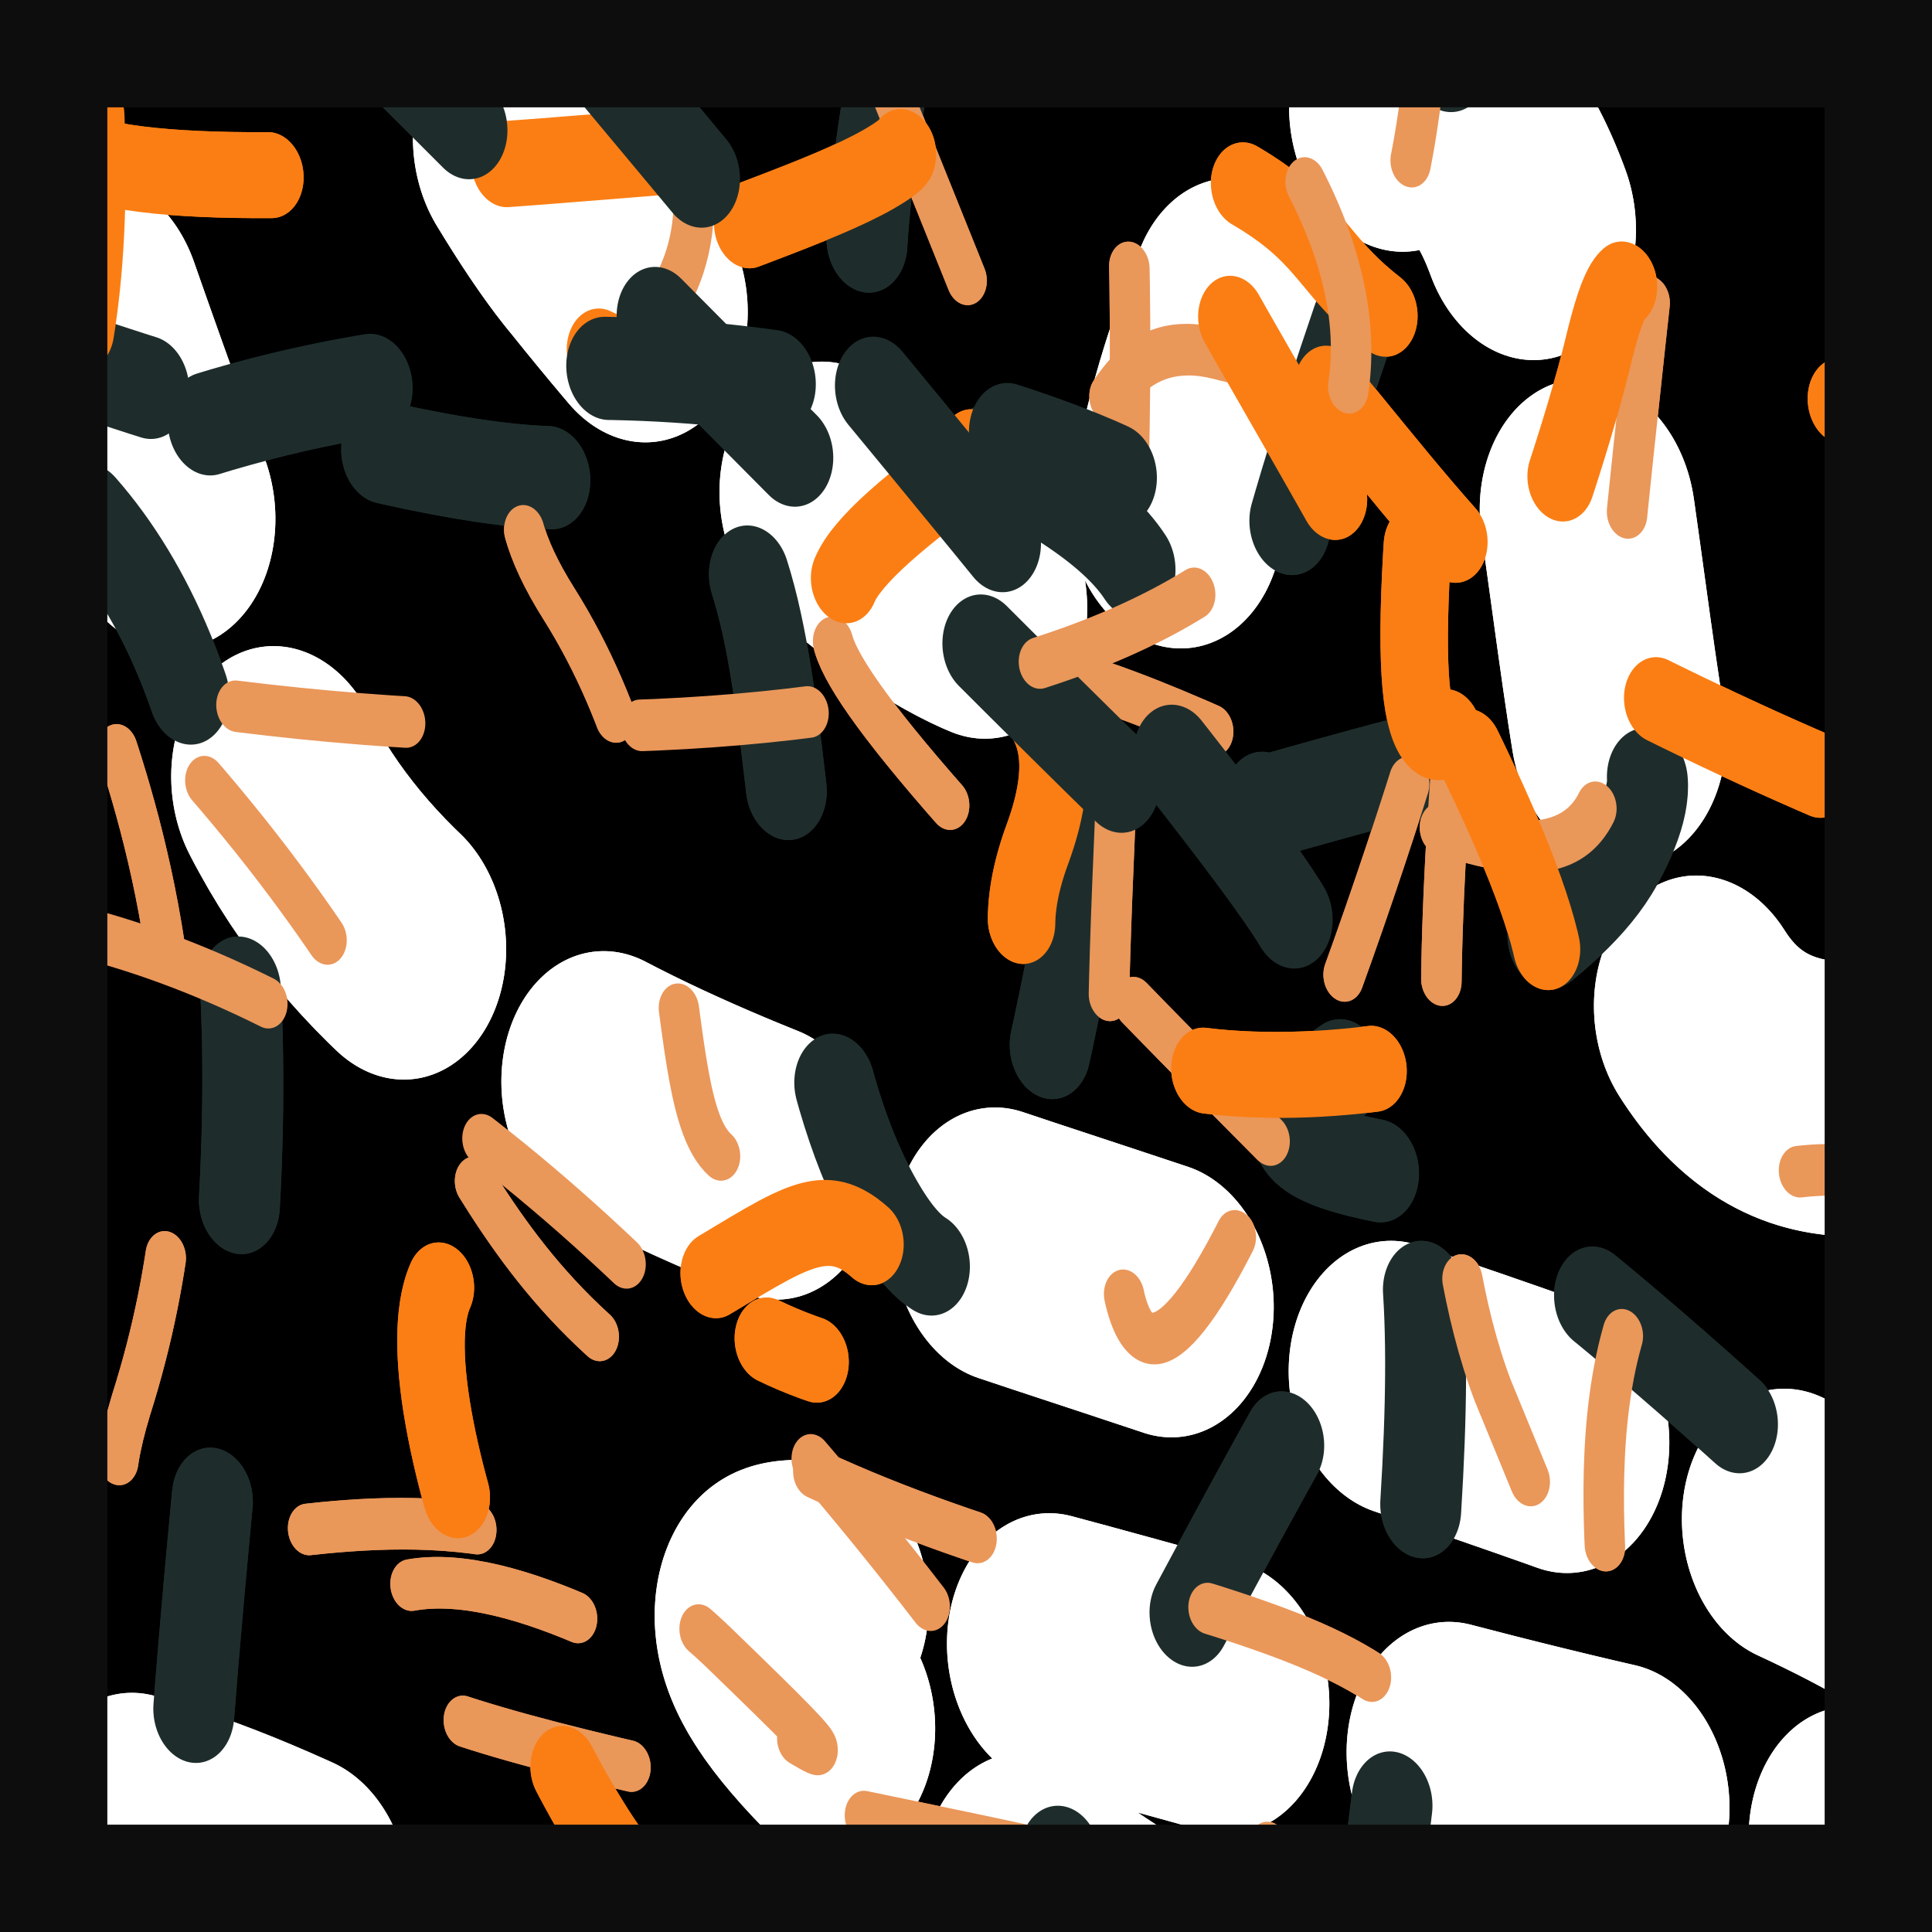 <svg width='630' height='630' viewBox='0 0 630 630' xmlns='http://www.w3.org/2000/svg' style='width: 360px; height: 360px; overflow: hidden;'><filter id='g' filterUnits='userSpaceOnUse'><feGaussianBlur in='SourceGraphic' stdDeviation='2' result='x'/><feGaussianBlur in='SourceGraphic' stdDeviation='5' result='y'/><feGaussianBlur in='SourceGraphic' stdDeviation='10' result='z'/><feMerge><feMergeNode in='x'/><feMergeNode in='y'/><feMergeNode in='z'/></feMerge></filter><filter id='c'><feOffset in='SourceGraphic' dx='0' dy='1'/></filter><filter id='d'><feOffset in='SourceGraphic' dx='0' dy='2'/></filter><filter id='e'><feOffset in='SourceGraphic' dx='0' dy='4'/></filter><filter id='f'><feOffset in='SourceGraphic' dx='0' dy='1'/></filter><filter id='b'><feTurbulence numOctaves='1' baseFrequency='0.01'/><feDisplacementMap in='SourceGraphic' xChannelSelector='B' yChannelSelector='G' scale='40'/></filter><filter id='a'><feTurbulence numOctaves='4' baseFrequency='0.3'/><feDisplacementMap scale='14'/></filter><path d='M0 0h960v960H0z' fill='#000'/><path d='M4 350h100v70l30 2v35l110 2-2 210-220-2m652-239H430l-6-180 90 2v-40l10 2 2-300 90-30' style='filter:url(#a)'/><path d='m0 0h630v630h-630z' fill='none' stroke='#0d0d0d' stroke-width='70' id='o'/><g id='u'><g style='filter: url(#g)'><g id='t' style='filter: url(#b)' fill='none' stroke-linecap='round' stroke-dasharray='50 70' transform='scale(1.1 1.4) skewX(0) skewY(3) rotate(20 315 315)'><g style='filter: url(#b)' class='li'><g stroke='#FFF' stroke-width='64' style='filter: url(#c)'><path d='M-125 434c71 58 140 90 229 75s311 5 355 34 163-28 182-58-139-67-209-61-239-23-165-45 369-58 349-101c-20-44-134-23-254-7s-240 43-309-4c-69-46-463-478-447-520C-378-294-9 71 90 110c102 43 188 54 183-19-5-72 33-156 89-75s83 186 168 120S968-98 1033-49'/></g><g stroke='#1E2D2C' stroke-width='24' style='filter: url(#d)'><path d='M-399 487S-15-44 81 394c176 803 289-215 320-156 52 103 81 512 94 458 87-386 441-398 441-398'/><path d='M-140-61C-114 17-67 80 14 68c81-11 143-538 149-491s-41 538 31 534 91 5 83 42c-7 38 32 174-29 133s-73-167-133-128c-61 39-418 73-511 47M622-133C428-90 420-515 387-460c-34 55-120 653-62 612s110-78 98-29-126 122-34 96 1211 375 242-4C497 108 785-67 1080-216'/></g><g stroke='#EA975A' stroke-width='12' style='filter: url(#e)'><path d='M149-51c-32-9-93 5-119 67C4 77-113 139-51 118 10 97 96 37 116 84s-61 73-4 106 67 97 88 102'/><path d='M495 487c-34-13-224 15-185-26s142-79 32-53-240 63-201 21 204 0 98-29-181 94-180 15c4-141-140-186-32-146s106 84 215 82 209-53 214 13'/><path d='M405 380c71 102-144 117 49 114 391-9 907-340 153-343-299-1-19 244-177 103-58-55-71-210-71-147s-9 210-38 168c-51-75-71-347-216-381'/><path d='M349 225c-235-69-163-67-88-79s170 5 148-51c-22-57-213-1110-122-198 4 40 59 148-15 162-50 10-4 76-73 14-986-894-46-139-77-148m-480 748c57-54 360-212 419-185s-49 147 98 77c164-78 274 63 182 15-46-24-166-142-119-77 298 414 242-166 753 62'/></g><g stroke='#FB7E14' stroke-width='20' style='filter: url(#f)'><path d='M-322-223c110 13 225 361 258 373S187 32 169 56s-106 79-65 77c40-1 138-57 102-9-63 84 62-11 56 66-7 84 144-2 152-21 13-29-175-133-155-128 51 13 100 45 146 46 563-8 152-344 152-344M208 322c21-23 27-31 47-23 43 17 5 30-27 31'/><path d='M207-68c-5 33 18 79 47 90 51-2 30 17 104 13m158-158C490-93 578-6 422 2c-39 2-48-19-46 16s-5 175-36 55M134 356c-5 33 84 112 115 111 84-2 101 72 175 68m203-196c61 145-77 146-74 207 6 79-115 147-146 27'/></g></g></g></g><use href='#t'/></g><use href='#t' x='-630' y='-630' transform='rotate(0)'/><use href='#o'/></svg>